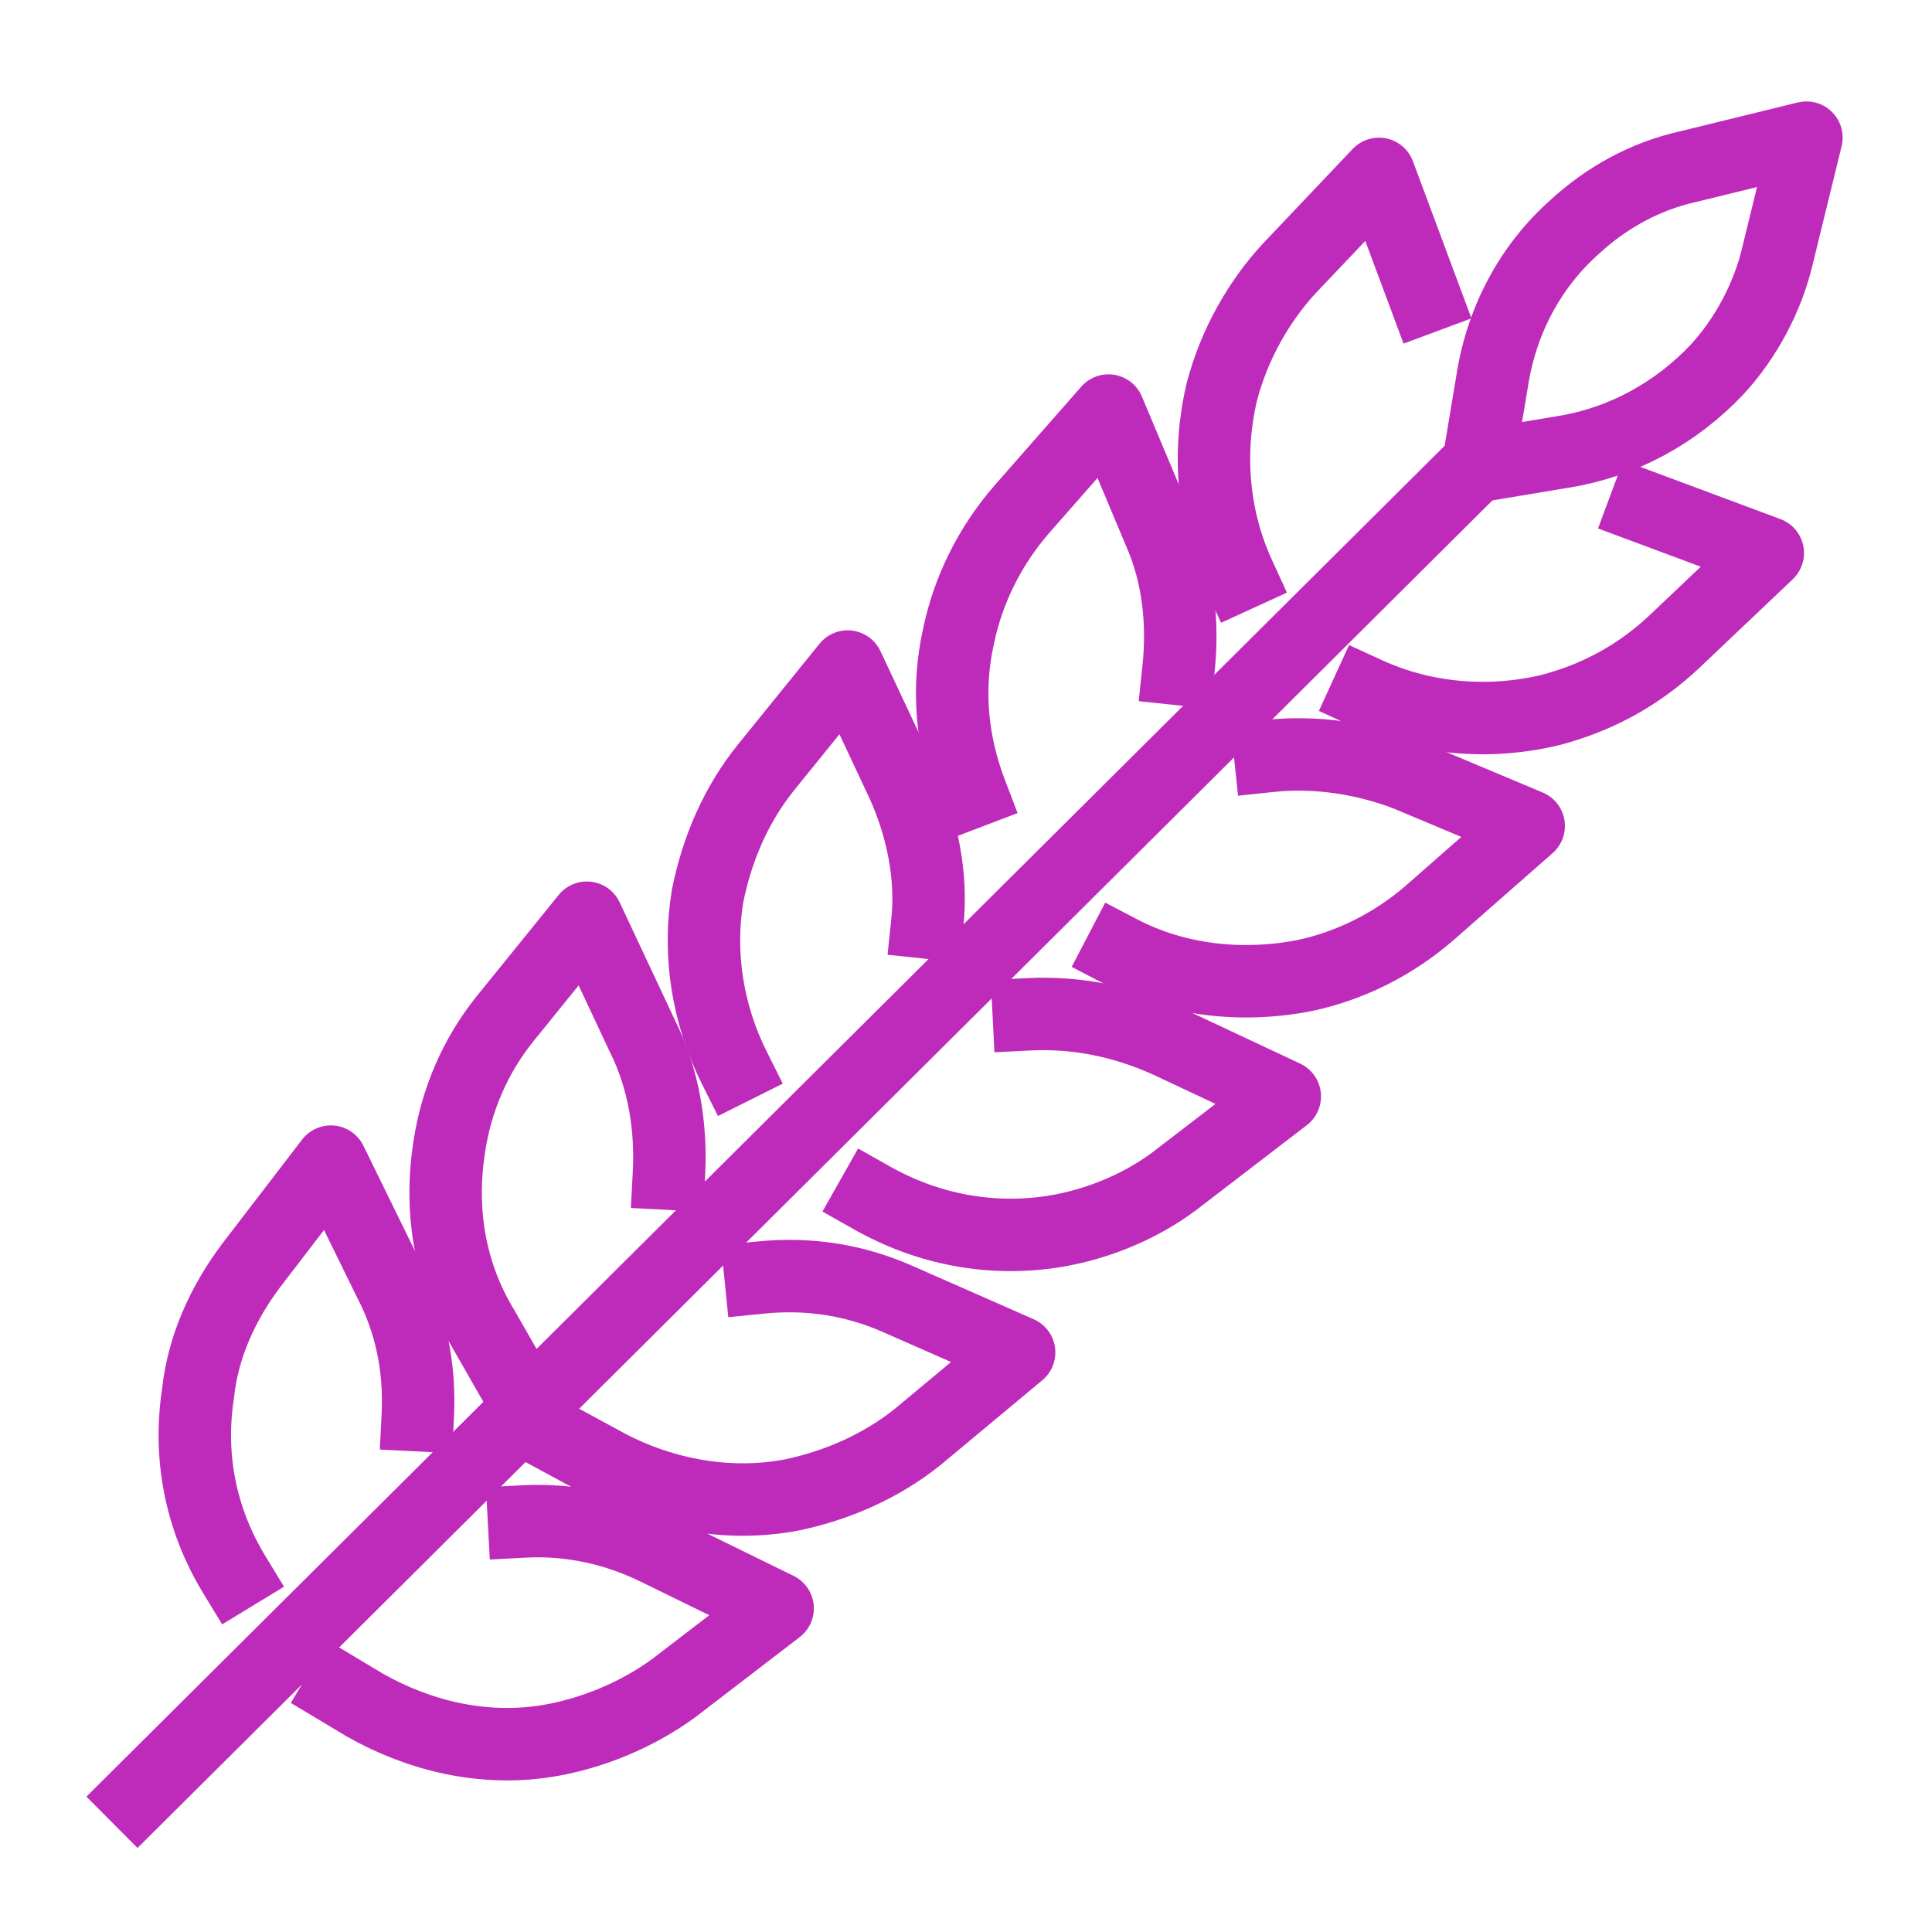 <?xml version="1.0" encoding="UTF-8"?>
<svg id="Layer_1" xmlns="http://www.w3.org/2000/svg" version="1.1" viewBox="0 0 80 80">
  <!-- Generator: Adobe Illustrator 29.3.1, SVG Export Plug-In . SVG Version: 2.1.0 Build 151)  -->
  <defs>
    <style>
      .st0 {
        fill: none;
        stroke: #be2bbb;
        stroke-linecap: square;
        stroke-linejoin: round;
        stroke-width: 3px;
      }
    </style>
  </defs>
  <path class="st0" d="M56.6,28.7c2.4,1.1,5.1,1.3,7.6.7h0c1.9-.5,3.6-1.4,5.1-2.8l3.9-3.7-5.1-1.9"/>
  <path class="st0" d="M59,12.3l-1.9-5.1-3.7,3.9c-1.3,1.4-2.3,3.2-2.8,5.1-.6,2.5-.4,5.2.7,7.6"/>
  <path class="st0" d="M46.4,39.4c2.3,1.2,5,1.5,7.6,1,1.9-.4,3.7-1.3,5.2-2.6l4.1-3.6-5-2.1c-1.8-.7-3.8-1-5.7-.8"/>
  <path class="st0" d="M48.8,27.7c.2-1.9,0-3.9-.8-5.7l-2.1-5-3.6,4.1c-1.3,1.5-2.2,3.3-2.6,5.2-.5,2.2-.3,4.4.5,6.5"/>
  <path class="st0" d="M27.7,48.6c.1-1.9-.2-3.9-1.1-5.7l-2.3-4.9-3.4,4.2c-1.2,1.5-2,3.3-2.3,5.3h0c-.4,2.6,0,5.2,1.4,7.5l2,3.5"/>
  <path class="st0" d="M14.1,70l1,.6c2.3,1.3,4.9,1.9,7.5,1.5,1.9-.3,3.8-1.1,5.3-2.2l4.3-3.3-4.9-2.4c-1.8-.9-3.7-1.3-5.6-1.2"/>
  <path class="st0" d="M17.3,58.6h0c.1-2-.3-3.9-1.2-5.6l-2.4-4.9-3.3,4.3c-1.2,1.6-2,3.4-2.2,5.3-.4,2.6.1,5.2,1.5,7.5"/>
  <path class="st0" d="M36.1,49.6c2.3,1.3,4.9,1.8,7.5,1.4h0c1.9-.3,3.8-1.1,5.3-2.3l4.3-3.3-4.9-2.3c-1.8-.8-3.7-1.2-5.7-1.1"/>
  <path class="st0" d="M38.4,38.2h0c.2-1.9-.2-3.9-1-5.7l-2.3-4.9-3.4,4.2c-1.2,1.5-2,3.3-2.4,5.3-.4,2.4,0,4.9,1.1,7.1"/>
  <path class="st0" d="M21.7,58.8l3.5,1.9c2.3,1.2,5,1.7,7.6,1.2,1.9-.4,3.7-1.2,5.2-2.4l4.2-3.5-5-2.2c-1.8-.8-3.7-1.1-5.7-.9"/>
  <path class="st0" d="M71.1,15.3h0c1.2-1.3,2.1-3,2.5-4.7l1.2-4.9-4.9,1.2c-1.8.4-3.4,1.3-4.7,2.5-1.8,1.6-3,3.8-3.4,6.3l-.6,3.6,3.6-.6c2.4-.4,4.6-1.6,6.3-3.4Z"/>
  <line class="st0" x1="61.2" y1="19.2" x2="5.7" y2="74.4"/>
</svg>